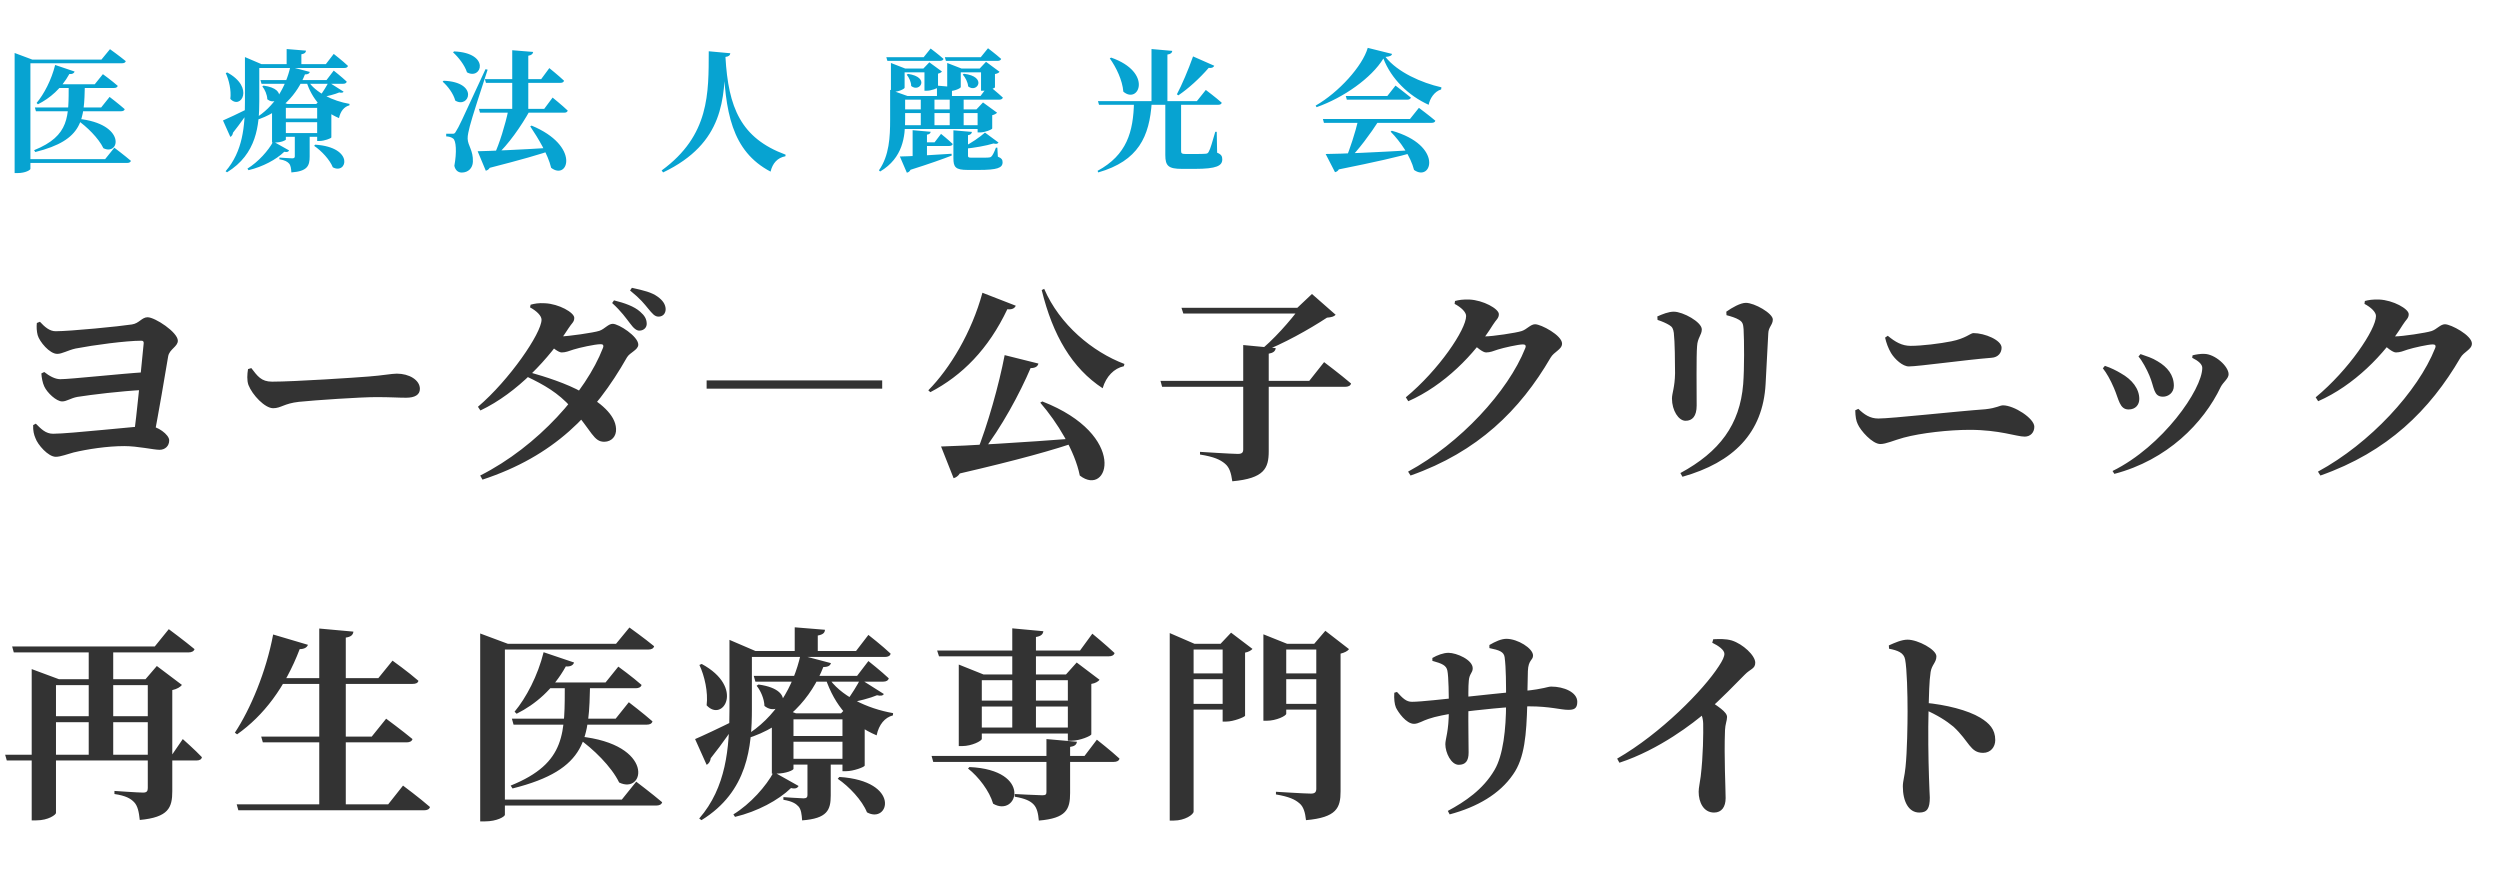 <?xml version="1.0" encoding="UTF-8"?>
<svg xmlns="http://www.w3.org/2000/svg" width="140" height="49" viewBox="0 0 140 49" fill="none">
  <path d="M2.918 4.72H5.305L5.762 4.153C5.762 4.153 6.27 4.521 6.594 4.809C6.572 4.89 6.491 4.927 6.388 4.927H2.808L2.918 4.72ZM1.953 6.017H5.666L6.137 5.427C6.137 5.427 6.668 5.833 6.984 6.113C6.962 6.194 6.889 6.23 6.778 6.23H2.012L1.953 6.017ZM3.088 3.638L4.178 4.006C4.149 4.102 4.053 4.16 3.883 4.146C3.434 4.956 2.801 5.501 2.123 5.84L2.049 5.766C2.462 5.273 2.882 4.477 3.088 3.638ZM4.362 6.65C7.095 6.93 6.712 8.75 5.791 8.3C5.519 7.733 4.856 7.085 4.311 6.709L4.362 6.65ZM3.847 4.742H4.753C4.708 6.694 4.686 7.836 1.976 8.514L1.909 8.411C3.92 7.6 3.839 6.503 3.847 4.742ZM0.819 3.336V2.967L1.806 3.336H1.703V9.457C1.703 9.516 1.43 9.692 0.981 9.692H0.819V3.336ZM1.408 3.336H5.681L6.159 2.754C6.159 2.754 6.705 3.144 7.043 3.424C7.021 3.505 6.948 3.542 6.837 3.542H1.408V3.336ZM1.394 8.912H5.887L6.403 8.271C6.403 8.271 6.977 8.705 7.331 9.007C7.309 9.088 7.228 9.125 7.117 9.125H1.394V8.912ZM17.651 8.101C19.875 8.249 19.426 9.803 18.637 9.368C18.468 8.941 17.997 8.44 17.592 8.168L17.651 8.101ZM14.756 4.794C16.229 4.993 15.529 6.017 14.969 5.56C14.962 5.302 14.829 5.008 14.689 4.838L14.756 4.794ZM14.586 4.485H18.284L18.689 3.954C18.689 3.954 19.146 4.315 19.418 4.573C19.396 4.654 19.323 4.691 19.22 4.691H14.645L14.586 4.485ZM16.258 3.741L17.349 4.028C17.326 4.109 17.26 4.168 17.076 4.168C16.656 5.243 15.772 6.297 14.299 6.739L14.247 6.65C15.382 5.987 16.015 4.831 16.258 3.741ZM15.301 7.925L16.192 8.425C16.148 8.499 16.081 8.536 15.919 8.499C15.47 8.934 14.719 9.339 13.916 9.53L13.857 9.442C14.468 9.066 15.036 8.425 15.301 7.925ZM17.238 4.514C17.665 5.192 18.637 5.656 19.573 5.818L19.566 5.899C19.278 5.973 19.065 6.223 18.984 6.613C18.078 6.23 17.488 5.56 17.15 4.558L17.238 4.514ZM18.402 4.602L19.242 5.133C19.205 5.199 19.124 5.206 18.998 5.177C18.777 5.273 18.321 5.398 17.938 5.457L17.894 5.398C18.07 5.184 18.306 4.787 18.402 4.602ZM16.008 5.825V7.814C16.008 7.851 15.765 7.983 15.367 7.983H15.234V6.083L15.61 5.641L16.096 5.825H16.008ZM15.625 5.825H18.07V6.039H15.625V5.825ZM15.625 6.636H18.07V6.842H15.625V6.636ZM15.647 7.453H18.093V7.659H15.647V7.453ZM17.761 5.825H17.709L18.048 5.472L18.763 6.002C18.726 6.039 18.652 6.09 18.556 6.105V7.696C18.549 7.748 18.151 7.895 17.894 7.895H17.761V5.825ZM16.509 7.593H17.341V8.764C17.341 9.287 17.216 9.589 16.317 9.656C16.302 9.435 16.28 9.258 16.185 9.155C16.096 9.059 15.964 8.971 15.647 8.919V8.823C15.647 8.823 16.236 8.867 16.369 8.867C16.479 8.867 16.509 8.823 16.509 8.75V7.593ZM16.052 2.746L17.135 2.835C17.128 2.938 17.076 3.004 16.877 3.041V3.719H16.052V2.746ZM14.292 3.593H18.247L18.689 3.019C18.689 3.019 19.19 3.409 19.485 3.689C19.47 3.77 19.389 3.807 19.286 3.807H14.292V3.593ZM13.717 3.593V3.52V3.196L14.645 3.593H14.52V5.663C14.52 7.011 14.38 8.624 12.715 9.648L12.634 9.589C13.599 8.477 13.717 7.07 13.717 5.678V3.593ZM12.723 4.057C14.277 4.897 13.481 6.171 12.899 5.538C12.958 5.067 12.826 4.485 12.642 4.094L12.723 4.057ZM12.487 6.746C12.73 6.643 13.364 6.348 13.982 6.039L14.012 6.105C13.813 6.385 13.496 6.871 13.047 7.431C13.039 7.527 12.98 7.63 12.899 7.667L12.487 6.746ZM27.153 4.433H30.305L30.762 3.814C30.762 3.814 31.285 4.234 31.587 4.521C31.565 4.602 31.491 4.639 31.388 4.639H27.212L27.153 4.433ZM26.821 6.098H30.475L30.946 5.464C30.946 5.464 31.484 5.899 31.793 6.194C31.771 6.275 31.698 6.311 31.594 6.311H26.88L26.821 6.098ZM28.685 2.813L29.856 2.908C29.841 3.011 29.782 3.085 29.584 3.122V6.275H28.685V2.813ZM29.768 7.033C32.515 8.168 31.823 10.134 30.865 9.398C30.681 8.632 30.136 7.74 29.694 7.077L29.768 7.033ZM25.429 2.879C27.491 2.967 26.969 4.507 26.151 4.05C26.026 3.652 25.672 3.203 25.37 2.93L25.429 2.879ZM24.847 4.521C26.843 4.602 26.276 6.105 25.495 5.634C25.392 5.243 25.076 4.823 24.788 4.573L24.847 4.521ZM25.326 7.49C25.436 7.49 25.466 7.49 25.547 7.335C25.724 7.048 25.724 7.048 27.189 3.873L27.307 3.903C26.991 4.86 26.416 6.636 26.313 7.055C26.247 7.313 26.18 7.586 26.188 7.77C26.203 8.168 26.505 8.418 26.482 9.059C26.468 9.412 26.225 9.663 25.856 9.663C25.68 9.663 25.503 9.56 25.444 9.287C25.584 8.529 25.547 7.866 25.37 7.755C25.274 7.681 25.142 7.645 24.987 7.637V7.49C24.987 7.49 25.245 7.49 25.326 7.49ZM26.748 8.47C27.484 8.455 29.223 8.381 31.027 8.263L31.035 8.367C30.268 8.639 29.149 8.956 27.425 9.398C27.374 9.486 27.285 9.545 27.204 9.56L26.748 8.47ZM28.464 6.179H29.679C29.186 7.07 28.449 8.116 27.801 8.698H27.661C27.963 8.079 28.302 6.96 28.464 6.179ZM40.625 3.188C40.787 6.024 41.48 7.733 43.992 8.661L43.984 8.75C43.542 8.831 43.262 9.14 43.152 9.611C40.964 8.462 40.596 6.252 40.5 3.203L40.625 3.188ZM40.625 3.188C40.566 5.501 40.566 8.013 37.134 9.656L37.053 9.545C39.749 7.578 39.682 5.206 39.69 2.871L40.898 2.982C40.883 3.092 40.817 3.166 40.625 3.188ZM52.47 4.794L53.508 4.882C53.501 4.963 53.457 5.022 53.31 5.052V5.479H52.47V4.794ZM50.319 5.376H54.908L55.357 4.779C55.357 4.779 55.858 5.184 56.16 5.464C56.138 5.545 56.057 5.582 55.954 5.582H50.319V5.376ZM49.847 5.376V5.302V5.03L50.82 5.376H50.687V6.709C50.687 7.623 50.577 8.838 49.288 9.604L49.221 9.538C49.803 8.713 49.847 7.659 49.847 6.709V5.376ZM50.385 6.127H55.122V6.333H50.444L50.385 6.127ZM50.378 7.011H55.144V7.225H50.444L50.378 7.011ZM54.746 6.127H54.68L55.048 5.737L55.836 6.311C55.792 6.363 55.696 6.422 55.564 6.451V7.195C55.556 7.254 55.158 7.416 54.886 7.416H54.746V6.127ZM50.393 8.764C50.901 8.757 52.079 8.691 53.288 8.61L53.295 8.713C52.801 8.904 52.065 9.169 50.989 9.508C50.945 9.604 50.864 9.656 50.783 9.67L50.393 8.764ZM53.391 7.298L54.429 7.387C54.414 7.483 54.348 7.549 54.208 7.571V8.72C54.208 8.801 54.23 8.831 54.407 8.831H54.908C55.092 8.831 55.262 8.831 55.343 8.823C55.416 8.823 55.475 8.808 55.519 8.764C55.586 8.705 55.681 8.514 55.77 8.271H55.851L55.88 8.772C56.094 8.86 56.145 8.948 56.145 9.088C56.145 9.405 55.843 9.516 54.812 9.516H54.186C53.508 9.516 53.391 9.361 53.391 8.86V7.298ZM51.107 7.291L52.116 7.379C52.109 7.453 52.065 7.519 51.91 7.542V8.853L51.107 8.926V7.291ZM51.461 7.969H52.337L52.698 7.497C52.698 7.497 53.103 7.821 53.354 8.065C53.332 8.138 53.258 8.175 53.155 8.175H51.461V7.969ZM49.634 3.203H51.726L52.116 2.717C52.116 2.717 52.566 3.056 52.838 3.299C52.816 3.372 52.742 3.409 52.632 3.409H49.693L49.634 3.203ZM52.912 3.203H54.923L55.328 2.702C55.328 2.702 55.785 3.048 56.065 3.299C56.042 3.372 55.969 3.409 55.866 3.409H52.971L52.912 3.203ZM50.849 4.138C52.102 4.323 51.505 5.206 51.026 4.816C51.026 4.588 50.901 4.33 50.776 4.183L50.849 4.138ZM49.892 3.836V3.527L50.687 3.836H51.91V4.05H50.658V4.912C50.658 4.978 50.312 5.148 49.995 5.148H49.892V3.836ZM51.77 3.836H51.711L52.043 3.49L52.75 4.006C52.713 4.05 52.639 4.102 52.529 4.124V4.89C52.521 4.941 52.138 5.081 51.903 5.081H51.77V3.836ZM53.98 4.131C55.306 4.286 54.724 5.243 54.216 4.838C54.201 4.602 54.053 4.33 53.914 4.175L53.98 4.131ZM53.044 3.836V3.527L53.84 3.836H55.077V4.05H53.803V4.875C53.803 4.941 53.457 5.103 53.148 5.103H53.044V3.836ZM54.938 3.836H54.864L55.217 3.461L55.976 4.021C55.939 4.072 55.851 4.124 55.718 4.146V4.89C55.711 4.941 55.313 5.081 55.07 5.081H54.938V3.836ZM55.158 7.424L55.917 7.983C55.866 8.05 55.799 8.079 55.637 8.035C55.232 8.16 54.577 8.278 54.024 8.33L53.943 8.234C54.37 8.028 54.901 7.659 55.158 7.424ZM51.564 5.435H52.33V7.114H51.564V5.435ZM53.184 5.42H53.965V7.129H53.184V5.42ZM62.222 3.225C64.587 4.05 63.769 5.869 62.907 5.133C62.856 4.492 62.51 3.777 62.149 3.269L62.222 3.225ZM61.486 5.663H67.025L67.526 5.037C67.526 5.037 68.086 5.457 68.417 5.752C68.403 5.833 68.322 5.869 68.211 5.869H61.545L61.486 5.663ZM64.484 2.746L65.648 2.849C65.633 2.952 65.574 3.026 65.375 3.056V5.722H64.484V2.746ZM66.811 3.159L67.998 3.682C67.961 3.77 67.858 3.829 67.688 3.8C67.172 4.396 66.554 4.956 65.987 5.339L65.906 5.28C66.178 4.772 66.546 3.91 66.811 3.159ZM65.257 5.729H66.141C66.141 5.818 66.141 5.921 66.141 5.987V8.455C66.141 8.58 66.178 8.624 66.399 8.624H67.003C67.224 8.624 67.408 8.617 67.511 8.61C67.607 8.602 67.644 8.58 67.688 8.499C67.784 8.344 67.902 7.902 68.056 7.379H68.137L68.159 8.551C68.395 8.646 68.447 8.75 68.447 8.926C68.447 9.28 68.137 9.457 66.915 9.457H66.193C65.434 9.457 65.257 9.295 65.257 8.683V5.729ZM63.504 5.715H64.499C64.373 7.652 63.755 9.007 61.501 9.656L61.464 9.567C63.106 8.676 63.467 7.387 63.504 5.715ZM77.942 7.321C80.859 8.146 80.174 10.223 79.186 9.516C79.002 8.772 78.428 7.932 77.875 7.372L77.942 7.321ZM74.082 6.665H78.958L79.459 6.039C79.459 6.039 80.034 6.466 80.38 6.761C80.358 6.842 80.284 6.879 80.174 6.879H74.141L74.082 6.665ZM75.364 5.376H77.691L78.148 4.794C78.148 4.794 78.678 5.192 79.01 5.464C78.988 5.545 78.907 5.582 78.803 5.582H75.422L75.364 5.376ZM74.237 8.624C75.113 8.617 77.073 8.529 79.216 8.403L79.231 8.514C78.317 8.779 77.021 9.074 74.973 9.486C74.929 9.575 74.841 9.626 74.76 9.641L74.237 8.624ZM76.056 6.739H77.227C76.748 7.49 76.049 8.433 75.504 8.956H75.334C75.585 8.396 75.901 7.394 76.056 6.739ZM77.47 3.277C76.807 4.367 75.238 5.472 73.728 6.002L73.677 5.914C74.973 5.17 76.299 3.704 76.594 2.68L77.956 3.019C77.927 3.122 77.831 3.166 77.588 3.188C78.258 4.043 79.606 4.639 80.719 4.89L80.704 5.008C80.314 5.125 80.07 5.531 80.004 5.869C78.87 5.354 77.912 4.418 77.47 3.277Z" fill="#07A3D1"></path>
  <path d="M2.236 18.019C2.501 18.307 2.778 18.549 3.112 18.549C3.942 18.549 6.731 18.273 7.388 18.169C7.792 18.111 7.942 17.766 8.265 17.766C8.679 17.766 9.959 18.607 9.959 19.08C9.959 19.414 9.486 19.552 9.417 19.956C9.267 20.889 8.864 23.206 8.61 24.543H7.469C7.654 23.391 7.953 20.129 8.046 19.23C8.057 19.126 8.011 19.08 7.919 19.08C7.054 19.08 5.245 19.322 4.23 19.518C3.781 19.621 3.481 19.817 3.204 19.817C2.778 19.817 2.213 19.137 2.109 18.768C2.052 18.549 2.04 18.307 2.063 18.088L2.236 18.019ZM2.478 20.832C2.755 21.051 3.078 21.235 3.377 21.235C3.931 21.235 6.789 20.924 8.126 20.843L8.08 21.834C6.72 21.904 5.141 22.1 4.334 22.226C3.954 22.296 3.735 22.48 3.481 22.48C3.158 22.48 2.64 21.996 2.478 21.639C2.386 21.443 2.328 21.143 2.317 20.912L2.478 20.832ZM2.006 23.725C2.305 24.025 2.559 24.29 2.974 24.29C3.907 24.29 7.803 23.852 8.345 23.852C8.806 23.852 9.475 24.336 9.475 24.659C9.475 24.981 9.244 25.189 8.933 25.189C8.61 25.189 7.711 24.981 6.962 24.981C6.005 24.981 4.887 25.154 4.115 25.339C3.769 25.431 3.389 25.581 3.124 25.581C2.697 25.581 2.109 24.901 1.983 24.532C1.902 24.347 1.844 24.117 1.856 23.806L2.006 23.725ZM14.074 20.613C14.42 21.062 14.627 21.373 15.238 21.373C16.471 21.373 19.952 21.143 20.644 21.085C21.416 21.028 21.935 20.924 22.223 20.924C22.915 20.924 23.514 21.281 23.514 21.777C23.514 22.111 23.226 22.273 22.742 22.273C22.292 22.273 21.889 22.238 21.07 22.238C20.194 22.238 17.624 22.411 16.736 22.503C15.907 22.595 15.734 22.86 15.296 22.86C14.835 22.86 14.132 22.123 13.912 21.558C13.82 21.293 13.843 20.959 13.889 20.67L14.074 20.613ZM35.283 18.111C35.041 17.8 34.81 17.454 34.28 16.97L34.384 16.82C34.983 16.97 35.513 17.155 35.847 17.454C36.101 17.674 36.205 17.858 36.216 18.111C36.228 18.331 36.066 18.503 35.824 18.515C35.64 18.526 35.479 18.377 35.283 18.111ZM36.297 17.282C36.078 17.017 35.882 16.751 35.283 16.267L35.386 16.117C36.066 16.267 36.493 16.371 36.827 16.613C37.115 16.82 37.265 17.04 37.277 17.305C37.277 17.558 37.127 17.72 36.896 17.731C36.666 17.743 36.528 17.558 36.297 17.282ZM29.681 20.855C30.499 21.085 31.721 21.466 32.62 21.973C33.577 22.515 34.464 23.206 34.499 24.013C34.522 24.439 34.245 24.728 33.853 24.739C33.242 24.751 33.162 24.163 31.998 22.826C31.248 21.984 30.453 21.546 29.519 21.097L29.681 20.855ZM26.765 22.78C28.528 21.281 30.326 18.653 30.326 17.904C30.326 17.685 30.061 17.42 29.681 17.212L29.715 17.063C29.934 17.005 30.153 16.959 30.522 16.982C31.294 17.017 32.159 17.501 32.159 17.8C32.159 18.042 32.021 18.088 31.825 18.4C30.776 20.036 28.989 21.996 26.903 22.987L26.765 22.78ZM26.891 26.63C30.13 24.993 32.816 21.938 33.761 19.495C33.83 19.333 33.761 19.264 33.623 19.276C33.323 19.276 32.436 19.472 32.113 19.575C31.871 19.656 31.675 19.737 31.456 19.737C31.271 19.737 30.949 19.472 30.637 19.206L30.857 18.791C31.11 18.838 31.237 18.838 31.41 18.838C31.802 18.838 33.254 18.63 33.565 18.526C33.865 18.423 34.061 18.134 34.314 18.134C34.649 18.134 35.744 18.838 35.744 19.299C35.744 19.598 35.271 19.737 35.11 20.013C33.289 23.218 31.006 25.546 27.018 26.86L26.891 26.63ZM49.403 21.765H39.571V21.304H49.403V21.765ZM52.699 25.004C54.025 24.97 57.218 24.785 60.48 24.532L60.491 24.682C59.062 25.189 56.975 25.765 53.748 26.514C53.667 26.653 53.529 26.745 53.402 26.779L52.699 25.004ZM58.37 22.48C63.211 24.37 62.082 27.886 60.468 26.63C60.191 25.246 59.212 23.656 58.255 22.549L58.37 22.48ZM58.474 16.175C59.339 18.181 61.171 19.702 62.969 20.382L62.935 20.509C62.393 20.624 61.944 21.074 61.748 21.742C60.042 20.624 58.958 18.791 58.336 16.244L58.474 16.175ZM55.016 16.394L56.883 17.12C56.826 17.259 56.676 17.351 56.411 17.316C55.35 19.552 53.886 21.028 52.1 21.961L51.985 21.858C53.195 20.636 54.417 18.607 55.016 16.394ZM56.261 19.887L58.151 20.359C58.117 20.509 57.99 20.613 57.713 20.613C57.125 21.996 56.088 23.944 54.947 25.396H54.67C55.316 23.794 55.95 21.512 56.261 19.887ZM64.987 21.327H73.32L74.15 20.279C74.15 20.279 75.084 20.982 75.66 21.477C75.625 21.604 75.499 21.662 75.326 21.662H65.079L64.987 21.327ZM69.62 19.322L71.441 19.495C71.418 19.668 71.303 19.76 71.049 19.806V25.269C71.049 26.226 70.796 26.791 69.009 26.952C68.94 26.491 68.859 26.18 68.594 25.961C68.329 25.742 67.995 25.581 67.2 25.454V25.304C67.2 25.304 68.998 25.419 69.32 25.419C69.551 25.419 69.62 25.339 69.62 25.166V19.322ZM72.79 17.235H72.652L73.47 16.463L74.796 17.627C74.703 17.731 74.565 17.766 74.311 17.789C73.309 18.446 71.856 19.264 70.6 19.737H70.427C71.28 19.091 72.317 17.892 72.79 17.235ZM66.162 17.235H73.724V17.558H66.266L66.162 17.235ZM78.726 22.25C80.582 20.716 82.103 18.446 82.103 17.697C82.103 17.477 81.827 17.212 81.458 17.017L81.481 16.855C81.7 16.797 81.919 16.763 82.288 16.774C83.06 16.809 83.936 17.293 83.936 17.593C83.936 17.835 83.786 17.892 83.602 18.192C82.576 19.852 80.859 21.593 78.864 22.468L78.726 22.25ZM78.853 26.411C81.769 24.831 84.455 21.915 85.411 19.506C85.481 19.345 85.411 19.287 85.285 19.287C85.031 19.287 84.201 19.472 83.878 19.575C83.636 19.656 83.452 19.737 83.221 19.737C83.037 19.737 82.726 19.472 82.415 19.206L82.622 18.791C82.876 18.826 83.014 18.838 83.175 18.838C83.567 18.838 84.904 18.642 85.216 18.538C85.504 18.446 85.711 18.158 85.965 18.158C86.299 18.158 87.475 18.78 87.475 19.241C87.475 19.575 87.025 19.691 86.829 20.036C85.123 22.964 82.76 25.304 78.991 26.63L78.853 26.411ZM94.218 26.699L94.102 26.491C96.293 25.304 97.434 23.782 97.618 21.512C97.687 20.636 97.676 19.091 97.641 18.434C97.618 18.158 97.595 18.031 97.376 17.904C97.203 17.8 96.95 17.72 96.684 17.65L96.673 17.454C96.996 17.224 97.468 16.959 97.768 16.959C98.252 16.959 99.278 17.547 99.278 17.892C99.278 18.192 99.036 18.307 99.024 18.665C98.978 19.333 98.921 20.809 98.874 21.5C98.725 24.255 97.065 25.892 94.218 26.699ZM92.823 17.916L92.811 17.72C93.1 17.593 93.434 17.454 93.734 17.454C94.241 17.454 95.301 18.031 95.301 18.446C95.301 18.757 95.059 18.918 95.036 19.391C94.99 19.898 95.013 21.927 95.013 22.71C95.013 23.31 94.771 23.564 94.391 23.564C93.999 23.564 93.63 22.987 93.63 22.319C93.63 22.019 93.791 21.696 93.803 20.901C93.803 20.325 93.791 19.114 93.734 18.642C93.699 18.411 93.653 18.307 93.48 18.204C93.307 18.1 93.077 17.996 92.823 17.916ZM111.524 20.036C110.049 20.152 107.432 20.52 106.891 20.52C106.556 20.52 106.118 20.129 105.899 19.771C105.738 19.495 105.634 19.206 105.565 18.907L105.715 18.803C106.13 19.149 106.51 19.368 106.994 19.368C107.628 19.368 108.643 19.241 109.277 19.114C110.084 18.953 110.349 18.653 110.51 18.653C111.144 18.653 112.089 19.045 112.089 19.472C112.089 19.748 111.905 20.013 111.524 20.036ZM103.894 22.976L104.067 22.895C104.401 23.218 104.724 23.437 105.185 23.437C105.923 23.437 109.565 23.033 111.179 22.918C111.824 22.849 111.985 22.699 112.17 22.699C112.781 22.699 113.922 23.425 113.922 23.898C113.922 24.221 113.703 24.451 113.38 24.451C112.931 24.451 111.974 24.071 110.303 24.071C109.15 24.071 107.582 24.244 106.603 24.509C106.049 24.659 105.623 24.866 105.3 24.866C104.851 24.866 104.182 24.105 104.032 23.748C103.94 23.552 103.905 23.345 103.894 22.976ZM119.754 19.967L119.869 19.829C120.226 19.956 120.515 20.036 120.826 20.232C121.379 20.555 121.736 21.005 121.736 21.604C121.736 21.996 121.425 22.215 121.126 22.215C120.584 22.215 120.653 21.696 120.365 21.028C120.226 20.693 119.95 20.175 119.754 19.967ZM118.405 26.537L118.302 26.376C121.114 24.993 123.327 21.8 123.327 20.601C123.327 20.394 123.108 20.209 122.762 20.036L122.785 19.898C122.958 19.852 123.235 19.806 123.431 19.817C124.03 19.817 124.802 20.509 124.802 20.959C124.802 21.201 124.503 21.396 124.364 21.662C123.396 23.702 121.356 25.765 118.405 26.537ZM117.76 20.624L117.875 20.486C118.221 20.601 118.555 20.774 118.763 20.901C119.408 21.258 119.8 21.777 119.8 22.342C119.8 22.664 119.593 22.93 119.201 22.93C118.693 22.93 118.659 22.365 118.382 21.731C118.175 21.247 117.967 20.889 117.76 20.624ZM129.678 22.25C131.534 20.716 133.055 18.446 133.055 17.697C133.055 17.477 132.779 17.212 132.41 17.017L132.433 16.855C132.652 16.797 132.871 16.763 133.24 16.774C134.012 16.809 134.888 17.293 134.888 17.593C134.888 17.835 134.738 17.892 134.554 18.192C133.528 19.852 131.811 21.593 129.817 22.468L129.678 22.25ZM129.805 26.411C132.721 24.831 135.407 21.915 136.364 19.506C136.433 19.345 136.364 19.287 136.237 19.287C135.983 19.287 135.153 19.472 134.831 19.575C134.589 19.656 134.404 19.737 134.174 19.737C133.989 19.737 133.678 19.472 133.367 19.206L133.574 18.791C133.828 18.826 133.966 18.838 134.127 18.838C134.519 18.838 135.856 18.642 136.168 18.538C136.456 18.446 136.663 18.158 136.917 18.158C137.251 18.158 138.427 18.78 138.427 19.241C138.427 19.575 137.977 19.691 137.781 20.036C136.075 22.964 133.712 25.304 129.943 26.63L129.805 26.411ZM8.276 38.034H8.149L8.783 37.296L10.189 38.356C10.097 38.472 9.913 38.587 9.648 38.645V44.304C9.648 45.226 9.44 45.768 7.827 45.918C7.78 45.468 7.711 45.134 7.515 44.926C7.319 44.719 7.043 44.558 6.409 44.465V44.292C6.409 44.292 7.734 44.385 8.011 44.385C8.218 44.385 8.276 44.304 8.276 44.131V38.034ZM1.775 38.034V37.469L3.297 38.034H3.135V45.526C3.135 45.618 2.72 45.941 2.029 45.941H1.775V38.034ZM0.288 42.264H9.636L10.236 41.388C10.236 41.388 10.927 41.999 11.307 42.402C11.284 42.529 11.169 42.587 11.008 42.587H0.38L0.288 42.264ZM2.628 40.108H8.829V40.443H2.628V40.108ZM2.628 38.034H8.829V38.368H2.628V38.034ZM4.968 36.316H6.34V42.356H4.968V36.316ZM0.68 36.201H8.668L9.452 35.233C9.452 35.233 10.339 35.89 10.893 36.351C10.858 36.477 10.72 36.535 10.558 36.535H0.772L0.68 36.201ZM13.255 45.042H21.739L22.569 43.993C22.569 43.993 23.514 44.696 24.079 45.192C24.044 45.318 23.929 45.376 23.745 45.376H13.348L13.255 45.042ZM14.627 41.249H20.817L21.624 40.247C21.624 40.247 22.546 40.927 23.099 41.388C23.064 41.515 22.938 41.572 22.776 41.572H14.719L14.627 41.249ZM15.342 37.976H21.186L21.981 36.996C21.981 36.996 22.869 37.63 23.433 38.126C23.399 38.253 23.284 38.299 23.099 38.299H15.169L15.342 37.976ZM17.878 35.198L19.791 35.371C19.768 35.544 19.676 35.659 19.364 35.705V45.226H17.878V35.198ZM15.296 35.532L17.244 36.109C17.198 36.247 17.048 36.351 16.783 36.351C15.964 38.495 14.765 40.074 13.278 41.123L13.152 41.031C14.028 39.705 14.904 37.619 15.296 35.532ZM30.176 38.218H33.911L34.626 37.331C34.626 37.331 35.421 37.907 35.928 38.356C35.894 38.483 35.767 38.541 35.605 38.541H30.003L30.176 38.218ZM28.666 40.247H34.476L35.214 39.325C35.214 39.325 36.043 39.959 36.539 40.397C36.505 40.523 36.389 40.581 36.216 40.581H28.759L28.666 40.247ZM30.442 36.524L32.147 37.1C32.101 37.25 31.951 37.342 31.686 37.319C30.983 38.587 29.992 39.44 28.931 39.97L28.816 39.855C29.462 39.083 30.119 37.838 30.442 36.524ZM32.436 41.238C36.712 41.676 36.113 44.523 34.672 43.82C34.245 42.932 33.208 41.918 32.355 41.33L32.436 41.238ZM31.629 38.253H33.047C32.977 41.307 32.943 43.094 28.701 44.154L28.597 43.993C31.744 42.725 31.617 41.007 31.629 38.253ZM26.891 36.051V35.475L28.436 36.051H28.274V45.63C28.274 45.722 27.848 45.998 27.145 45.998H26.891V36.051ZM27.814 36.051H34.499L35.248 35.14C35.248 35.14 36.101 35.751 36.631 36.189C36.597 36.316 36.481 36.374 36.309 36.374H27.814V36.051ZM27.79 44.777H34.822L35.628 43.774C35.628 43.774 36.528 44.454 37.081 44.926C37.046 45.053 36.919 45.111 36.746 45.111H27.79V44.777ZM47.005 43.509C50.486 43.739 49.783 46.171 48.55 45.491C48.285 44.823 47.547 44.039 46.913 43.612L47.005 43.509ZM42.475 38.333C44.781 38.645 43.685 40.247 42.809 39.532C42.798 39.129 42.59 38.667 42.371 38.402L42.475 38.333ZM42.21 37.849H47.996L48.63 37.019C48.63 37.019 49.345 37.584 49.772 37.987C49.737 38.114 49.622 38.172 49.46 38.172H42.302L42.21 37.849ZM44.827 36.685L46.532 37.135C46.498 37.261 46.394 37.353 46.106 37.353C45.449 39.036 44.066 40.685 41.761 41.376L41.68 41.238C43.455 40.201 44.446 38.391 44.827 36.685ZM43.328 43.232L44.723 44.016C44.654 44.131 44.55 44.189 44.296 44.131C43.593 44.811 42.418 45.445 41.161 45.745L41.069 45.606C42.026 45.019 42.913 44.016 43.328 43.232ZM46.36 37.895C47.028 38.956 48.55 39.682 50.014 39.935L50.002 40.062C49.553 40.178 49.218 40.569 49.091 41.18C47.674 40.581 46.752 39.532 46.221 37.964L46.36 37.895ZM48.181 38.034L49.495 38.864C49.437 38.967 49.31 38.979 49.114 38.933C48.769 39.083 48.054 39.279 47.455 39.371L47.386 39.279C47.662 38.944 48.031 38.322 48.181 38.034ZM44.435 39.947V43.059C44.435 43.117 44.054 43.324 43.432 43.324H43.224V40.35L43.812 39.659L44.573 39.947H44.435ZM43.835 39.947H47.662V40.281H43.835V39.947ZM43.835 41.215H47.662V41.538H43.835V41.215ZM43.87 42.494H47.697V42.817H43.87V42.494ZM47.178 39.947H47.097L47.627 39.394L48.746 40.224C48.688 40.281 48.573 40.362 48.423 40.385V42.875C48.411 42.955 47.789 43.186 47.386 43.186H47.178V39.947ZM45.218 42.713H46.521V44.546C46.521 45.364 46.325 45.837 44.919 45.941C44.896 45.595 44.861 45.318 44.711 45.157C44.573 45.007 44.365 44.869 43.87 44.788V44.638C43.87 44.638 44.792 44.707 44.999 44.707C45.172 44.707 45.218 44.638 45.218 44.523V42.713ZM44.504 35.129L46.198 35.267C46.187 35.429 46.106 35.532 45.795 35.59V36.65H44.504V35.129ZM41.749 36.455H47.939L48.63 35.555C48.63 35.555 49.414 36.166 49.875 36.604C49.852 36.731 49.725 36.789 49.564 36.789H41.749V36.455ZM40.85 36.455V36.339V35.832L42.302 36.455H42.106V39.693C42.106 41.803 41.887 44.327 39.282 45.929L39.156 45.837C40.666 44.096 40.85 41.895 40.85 39.717V36.455ZM39.294 37.181C41.726 38.495 40.481 40.489 39.571 39.498C39.663 38.76 39.455 37.849 39.167 37.238L39.294 37.181ZM38.925 41.388C39.305 41.226 40.297 40.765 41.265 40.281L41.311 40.385C41 40.823 40.504 41.584 39.801 42.46C39.789 42.61 39.697 42.771 39.571 42.829L38.925 41.388ZM52.169 42.333H60.733L61.425 41.422C61.425 41.422 62.22 42.045 62.693 42.483C62.658 42.61 62.543 42.667 62.37 42.667H52.261L52.169 42.333ZM59.8 37.769H59.696L60.295 37.1L61.575 38.068C61.505 38.16 61.344 38.264 61.114 38.299V41.123C61.102 41.215 60.457 41.48 60.019 41.48H59.8V37.769ZM53.691 37.769V37.215L55.074 37.769H60.664V38.091H54.981V41.376C54.981 41.492 54.417 41.78 53.886 41.78H53.691V37.769ZM58.601 41.388L60.307 41.538C60.284 41.711 60.168 41.791 59.926 41.826V44.408C59.926 45.318 59.719 45.825 58.174 45.952C58.14 45.549 58.071 45.249 57.886 45.053C57.702 44.857 57.425 44.719 56.826 44.615V44.465C56.826 44.465 58.128 44.535 58.37 44.535C58.555 44.535 58.601 44.488 58.601 44.35V41.388ZM54.29 42.955C57.863 43.117 56.975 45.803 55.615 45.007C55.408 44.292 54.797 43.497 54.209 43.036L54.29 42.955ZM54.175 39.232H60.526V39.567H54.175V39.232ZM54.175 40.742H60.526V41.077H54.175V40.742ZM56.687 35.187L58.428 35.348C58.405 35.509 58.313 35.624 58.013 35.671V40.915H56.687V35.187ZM52.48 36.431H60.48L61.171 35.486C61.171 35.486 61.955 36.132 62.416 36.57C62.382 36.697 62.255 36.754 62.093 36.754H52.584L52.48 36.431ZM65.505 36.051V35.452L66.888 36.051H69.044V36.374H66.842V45.445C66.842 45.618 66.347 45.952 65.736 45.952H65.505V36.051ZM70.75 36.051V35.521L72.075 36.051H74.277V36.374H72.029V39.97C72.029 40.085 71.476 40.362 70.934 40.362H70.75V36.051ZM73.712 36.051H73.597L74.219 35.325L75.545 36.351C75.476 36.455 75.303 36.547 75.072 36.604V44.316C75.072 45.238 74.853 45.779 73.136 45.929C73.09 45.503 72.997 45.169 72.767 44.984C72.513 44.765 72.191 44.615 71.453 44.488V44.339C71.453 44.339 73.09 44.442 73.412 44.442C73.643 44.442 73.712 44.35 73.712 44.166V36.051ZM68.468 36.051H68.352L68.94 35.429L70.139 36.339C70.07 36.42 69.92 36.512 69.724 36.547V40.085C69.701 40.154 69.078 40.408 68.675 40.408H68.468V36.051ZM66.139 37.711H68.952V38.034H66.139V37.711ZM66.139 39.417H68.952V39.739H66.139V39.417ZM71.464 37.711H74.3V38.034H71.464V37.711ZM71.464 39.417H74.3V39.739H71.464V39.417ZM83.406 36.293V36.12C83.74 35.924 84.074 35.774 84.362 35.774C84.985 35.774 85.85 36.305 85.85 36.708C85.85 36.985 85.584 36.939 85.561 37.584C85.538 38.287 85.538 38.944 85.527 39.44C85.481 41.1 85.388 42.448 84.731 43.37C83.982 44.465 82.726 45.192 81.181 45.606L81.078 45.411C82.023 44.903 83.049 44.223 83.694 43.117C84.178 42.298 84.34 40.823 84.34 39.394C84.34 38.23 84.34 37.423 84.259 36.8C84.213 36.501 83.971 36.408 83.406 36.293ZM80.213 36.846C80.49 36.685 80.835 36.558 81.112 36.558C81.573 36.558 82.472 36.95 82.472 37.423C82.472 37.688 82.288 37.711 82.253 38.114C82.219 38.425 82.23 39.106 82.23 39.544C82.219 40.604 82.242 41.549 82.242 42.149C82.242 42.61 82.069 42.829 81.688 42.829C81.262 42.829 80.939 42.149 80.939 41.676C80.939 41.365 81.135 40.973 81.135 39.774C81.135 38.921 81.124 37.907 81.054 37.561C80.997 37.261 80.755 37.158 80.213 37.008V36.846ZM78.081 38.794L78.23 38.748C78.553 39.106 78.749 39.301 79.072 39.301C79.567 39.301 81.054 39.129 81.642 39.071C82.611 38.967 84.662 38.748 85.377 38.691C86.507 38.575 86.645 38.449 86.875 38.449C87.567 38.449 88.328 38.76 88.328 39.301C88.328 39.693 88.132 39.751 87.82 39.751C87.406 39.751 86.795 39.555 85.63 39.555C84.558 39.555 82.634 39.774 81.723 39.889C80.997 40.005 80.386 40.12 79.994 40.258C79.694 40.35 79.429 40.535 79.187 40.535C78.738 40.535 78.288 39.866 78.173 39.624C78.092 39.44 78.058 39.117 78.081 38.794ZM95.885 35.993L95.943 35.797C96.266 35.786 96.623 35.763 96.981 35.867C97.603 36.063 98.294 36.708 98.294 37.111C98.294 37.457 98.018 37.457 97.707 37.78C97.2 38.287 96.439 39.094 95.528 39.889C94.86 40.466 92.935 41.976 90.687 42.713L90.56 42.483C93.004 41.077 95.401 38.633 96.254 37.307C96.462 36.996 96.566 36.766 96.566 36.616C96.566 36.397 96.243 36.166 95.885 35.993ZM95.055 39.624L95.62 39.152C96.185 39.555 96.715 39.855 96.715 40.154C96.715 40.35 96.612 40.558 96.6 40.892C96.543 42.448 96.635 44.108 96.635 44.696C96.635 45.18 96.416 45.503 95.989 45.503C95.39 45.503 95.125 44.915 95.125 44.339C95.125 44.108 95.194 43.843 95.24 43.474C95.378 42.333 95.39 41.042 95.378 40.523C95.367 40.154 95.263 39.935 95.055 39.624ZM105.775 36.143C106.109 35.993 106.49 35.821 106.824 35.821C107.4 35.821 108.438 36.374 108.438 36.754C108.438 37.1 108.184 37.215 108.115 37.63C108.034 38.149 108.023 38.921 108 39.717C107.965 40.961 107.988 42.494 108.023 43.52C108.034 44.12 108.069 44.511 108.069 44.661C108.069 45.261 107.931 45.503 107.481 45.503C106.882 45.503 106.559 44.88 106.559 44.039C106.559 43.728 106.663 43.463 106.709 42.955C106.801 42.091 106.824 40.535 106.824 39.843C106.824 38.887 106.79 37.446 106.686 36.927C106.617 36.547 106.259 36.42 105.787 36.328L105.775 36.143ZM107.746 39.348C109.003 39.463 110.201 39.774 110.893 40.189C111.4 40.5 111.734 40.834 111.734 41.445C111.734 41.826 111.481 42.16 111.054 42.16C110.328 42.16 110.282 41.515 109.395 40.696C108.991 40.362 108.507 40.051 107.746 39.717V39.348Z" fill="#333333"></path>
</svg>

